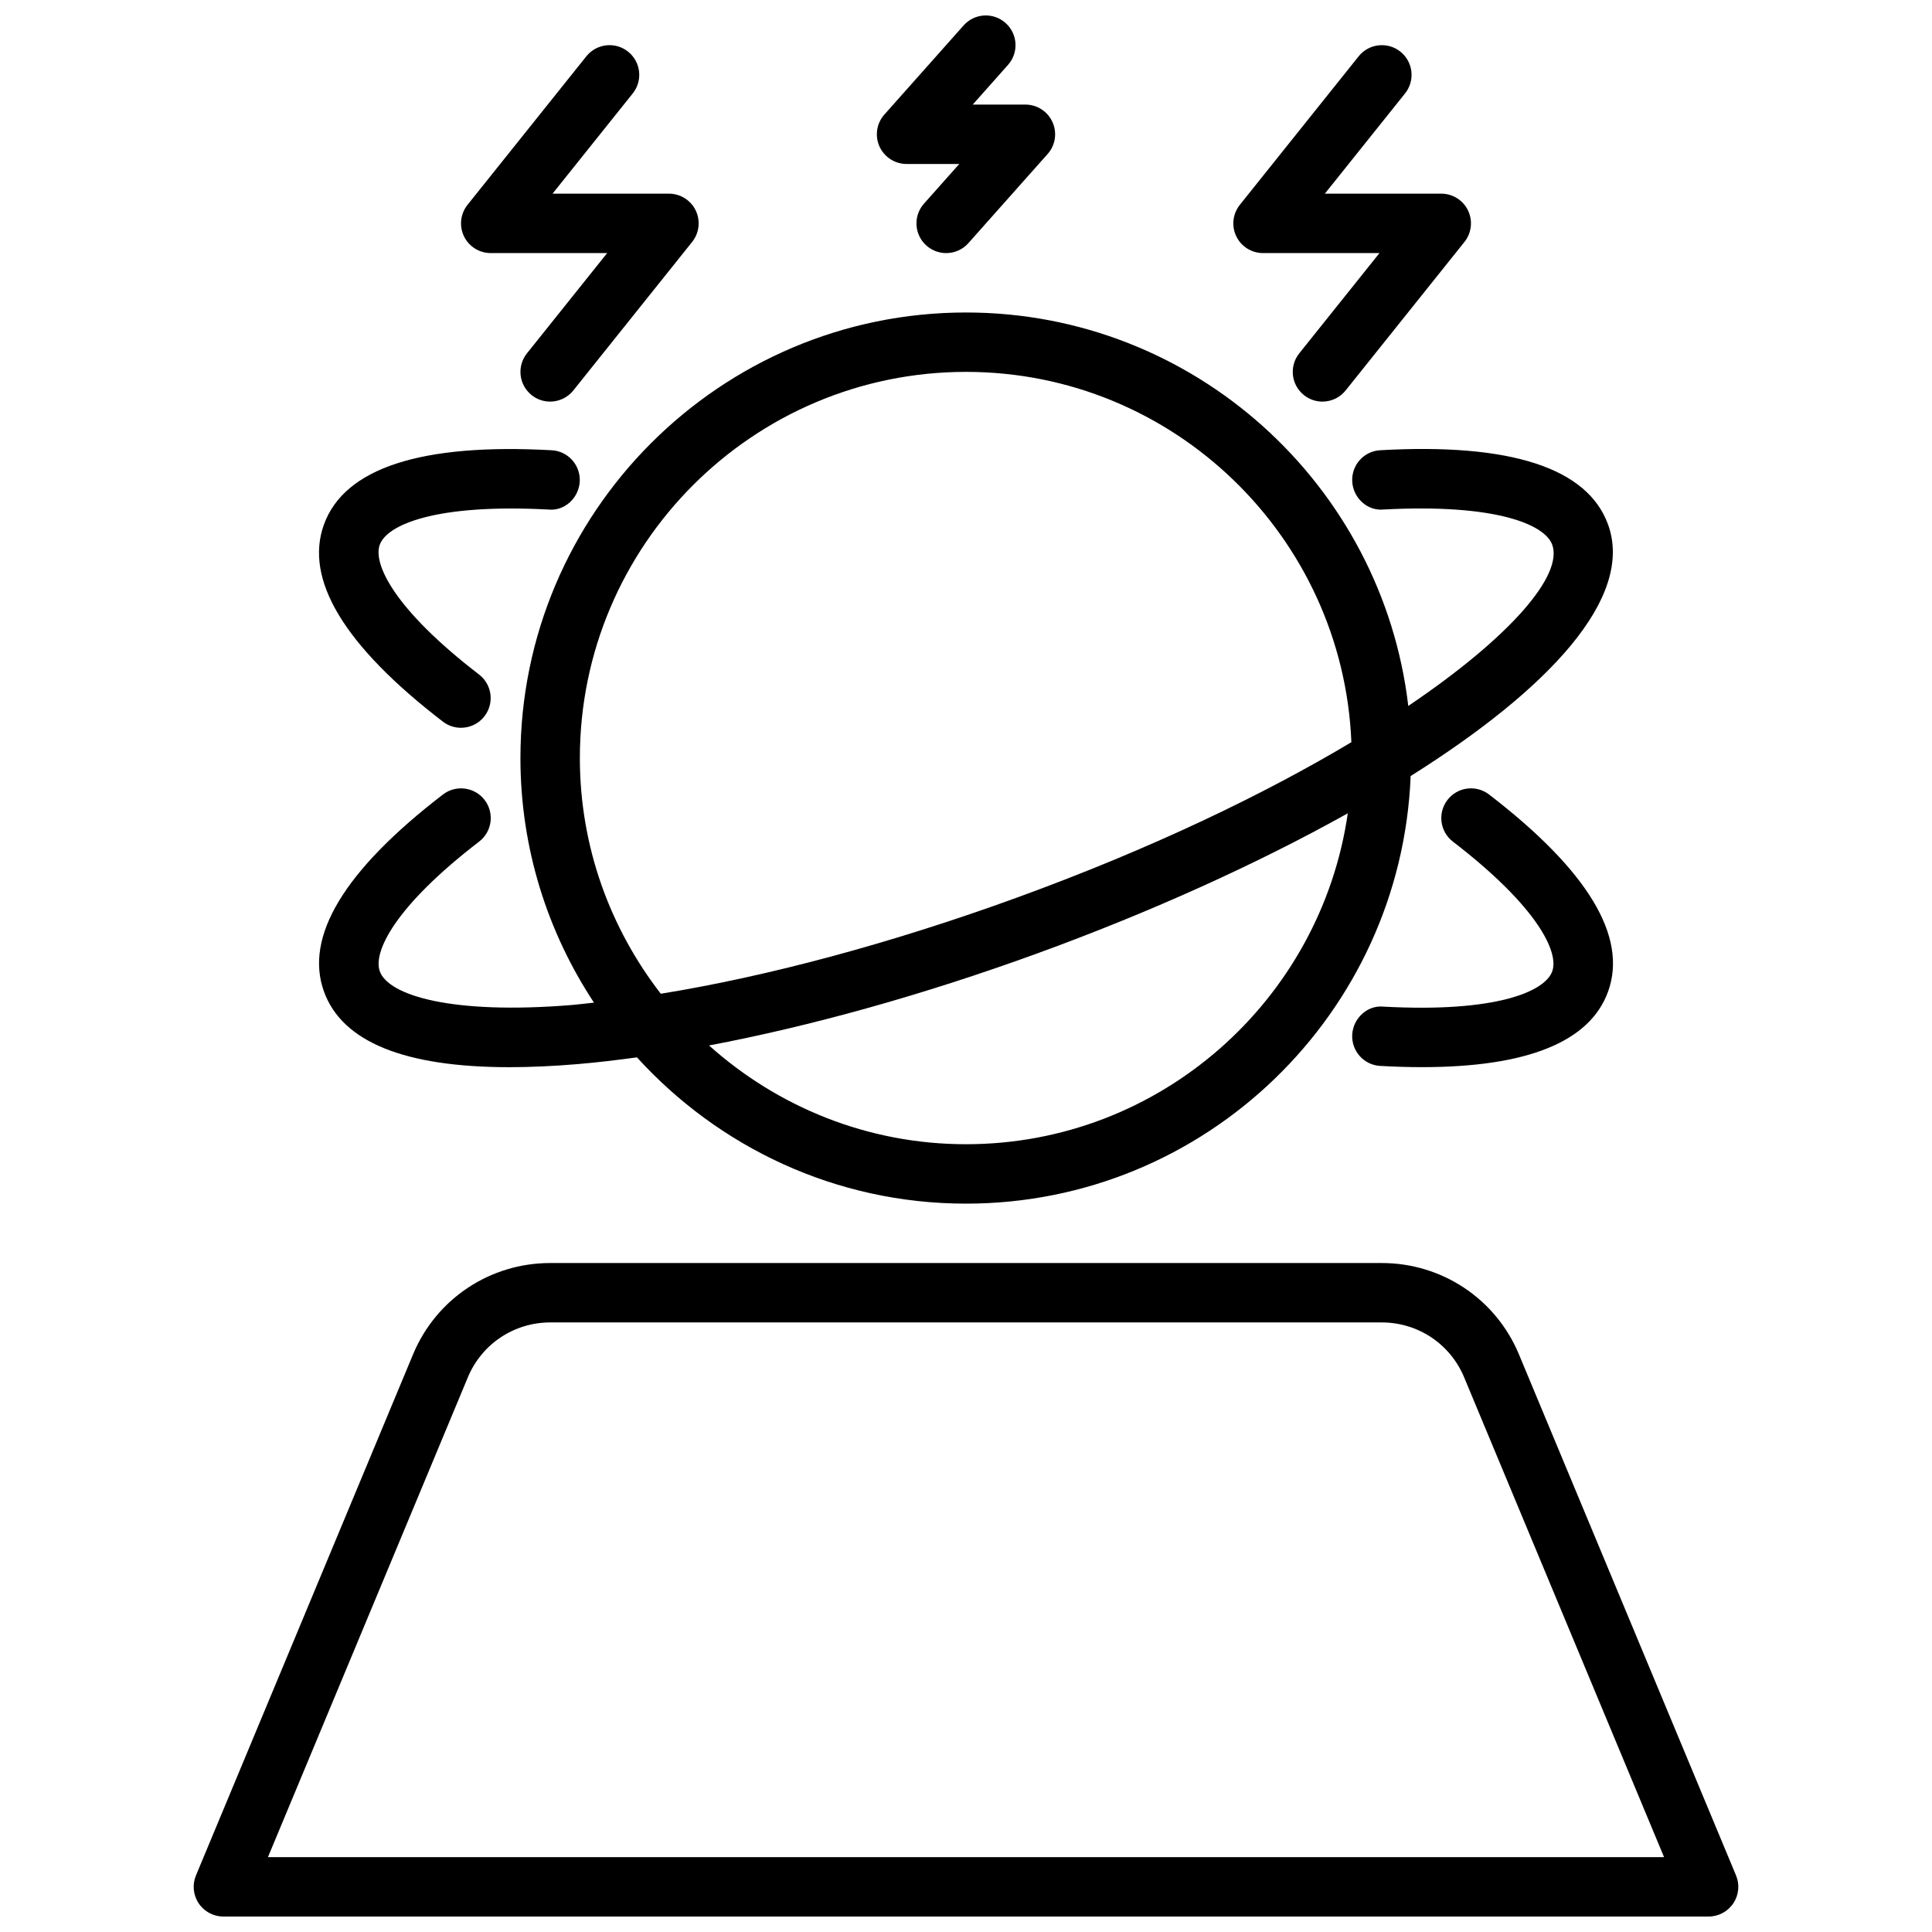 <?xml version="1.0" encoding="UTF-8"?>
<!-- The Best Svg Icon site in the world: iconSvg.co, Visit us! https://iconsvg.co -->
<svg width="800px" height="800px" version="1.1" viewBox="144 144 512 512" xmlns="http://www.w3.org/2000/svg">
 <defs>
  <clipPath id="b">
   <path d="m195 478h410v173.9h-410z"/>
  </clipPath>
  <clipPath id="a">
   <path d="m376 148.09h48v63.906h-48z"/>
  </clipPath>
 </defs>
 <g clip-path="url(#b)">
  <path d="m203.2 651.9h393.6c2.629 0 5.086-1.316 6.551-3.504 1.465-2.188 1.73-4.969 0.715-7.391l-57.535-138.09c-6.129-14.707-20.391-24.199-36.348-24.199h-220.37c-15.957 0-30.219 9.492-36.344 24.191l-57.535 138.1c-1.016 2.434-0.746 5.203 0.715 7.391 1.457 2.191 3.914 3.504 6.551 3.504zm64.801-142.93c3.676-8.809 12.234-14.512 21.812-14.512h220.37c9.582 0 18.137 5.699 21.812 14.508l52.996 127.19h-369.98z"/>
 </g>
 <path d="m310.45 157.69c-3.387-2.715-8.344-2.156-11.059 1.227l-31.488 39.359c-1.891 2.371-2.258 5.606-0.953 8.336 1.316 2.727 4.078 4.457 7.102 4.457h30.852l-21.254 26.566c-2.715 3.402-2.164 8.352 1.227 11.066 1.457 1.168 3.188 1.727 4.91 1.727 2.305 0 4.598-1.016 6.148-2.953l31.488-39.359c1.891-2.371 2.258-5.606 0.953-8.336-1.309-2.715-4.07-4.457-7.094-4.457h-30.852l21.254-26.566c2.719-3.394 2.168-8.344-1.234-11.066z"/>
 <path d="m515.12 157.69c-3.387-2.715-8.344-2.156-11.059 1.227l-31.488 39.359c-1.891 2.371-2.258 5.606-0.953 8.336 1.316 2.727 4.078 4.457 7.102 4.457h30.852l-21.254 26.566c-2.715 3.402-2.164 8.352 1.227 11.066 1.457 1.168 3.188 1.727 4.91 1.727 2.305 0 4.598-1.016 6.148-2.953l31.488-39.359c1.891-2.371 2.258-5.606 0.953-8.336-1.305-2.715-4.07-4.457-7.094-4.457h-30.852l21.254-26.566c2.719-3.394 2.168-8.344-1.234-11.066z"/>
 <g clip-path="url(#a)">
  <path d="m410.48 150.09c-3.258-2.906-8.227-2.598-11.117 0.652l-20.996 23.617c-2.062 2.312-2.566 5.629-1.301 8.453 1.281 2.828 4.09 4.644 7.191 4.644h13.957l-9.352 10.516c-2.891 3.242-2.598 8.227 0.652 11.109 1.512 1.34 3.379 1.992 5.234 1.992 2.172 0 4.328-0.891 5.887-2.644l20.996-23.617c2.062-2.312 2.566-5.629 1.289-8.453-1.262-2.82-4.074-4.644-7.176-4.644h-13.957l9.344-10.516c2.891-3.246 2.598-8.23-0.652-11.109z"/>
 </g>
 <path d="m510.64 410.77c-4.266-0.449-8.055 3.086-8.289 7.422-0.234 4.344 3.094 8.055 7.43 8.289 3.856 0.211 7.535 0.324 11.035 0.324 27.914 0 44.492-6.699 49.324-19.98 5.289-14.547-5.312-32.133-31.52-52.27-3.449-2.652-8.391-2.008-11.035 1.449-2.644 3.457-2 8.383 1.449 11.035 22.402 17.215 28.184 29.293 26.316 34.402-1.949 5.324-14.797 10.961-44.711 9.328z"/>
 <path d="m229.86 282.97c-5.289 14.547 5.312 32.133 31.512 52.27 1.434 1.102 3.117 1.629 4.793 1.629 2.363 0 4.699-1.062 6.242-3.078 2.644-3.457 2-8.383-1.449-11.035-22.395-17.207-28.176-29.293-26.316-34.402 1.945-5.312 14.824-10.91 44.707-9.32 4.289 0.449 8.055-3.086 8.289-7.422 0.234-4.344-3.086-8.055-7.43-8.289-34.59-1.914-54.898 4.715-60.348 19.648z"/>
 <path d="m570.14 282.97c-5.441-14.941-25.742-21.602-60.355-19.656-4.336 0.227-7.668 3.945-7.43 8.289 0.234 4.344 4.008 7.856 8.289 7.422 29.906-1.59 42.77 4.008 44.707 9.32 2.914 8.004-10.684 24.184-38.141 42.738-6.875-58.613-56.773-104.27-117.21-104.27-65.109 0-118.08 52.973-118.08 118.08 0 23.93 7.203 46.191 19.492 64.816-1.898 0.195-3.863 0.457-5.715 0.613-32.031 2.652-48.727-2.543-51.035-8.887-1.867-5.109 3.914-17.191 26.316-34.402 3.449-2.652 4.094-7.59 1.449-11.035-2.652-3.449-7.598-4.086-11.035-1.449-26.207 20.137-36.809 37.723-31.52 52.27 4.84 13.297 21.332 19.996 49.137 19.996 5.551 0 11.555-0.27 18.004-0.812 5.062-0.418 10.367-1.055 15.785-1.793 21.598 23.75 52.637 38.766 87.203 38.766 63.504 0 115.31-50.422 117.84-113.32 36.574-22.996 59.363-47.273 52.301-66.688zm-272.47 61.922c0-56.426 45.902-102.34 102.34-102.34 55.008 0 99.895 43.668 102.12 98.141-22.93 13.699-52.742 28.117-88.664 41.195-33.281 12.105-65.898 20.852-94.348 25.465-13.391-17.312-21.449-38.938-21.449-62.465zm102.34 102.34c-26.168 0-49.996-9.957-68.109-26.176 26.898-5.086 56.695-13.367 86.961-24.379 29.285-10.66 57.906-23.496 82.316-37.141-7.144 49.5-49.727 87.695-101.17 87.695z"/>
</svg>